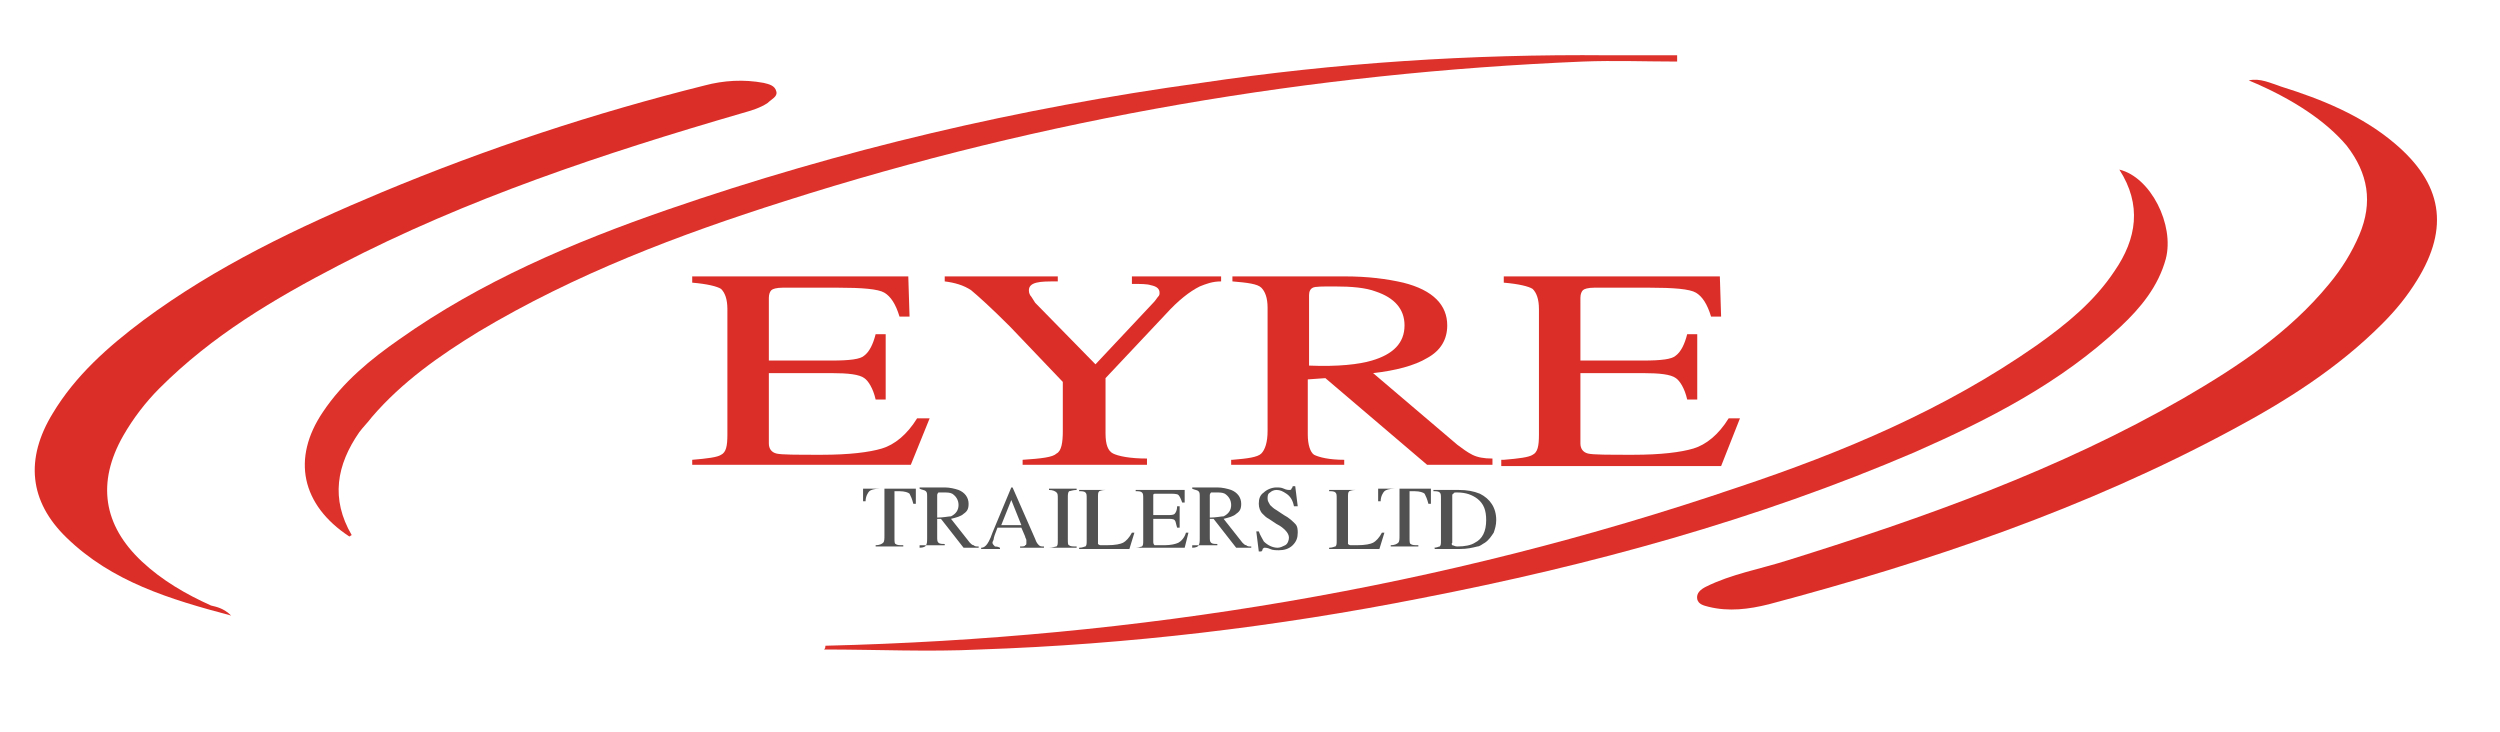 <?xml version="1.0" encoding="utf-8"?>
<!-- Generator: Adobe Illustrator 21.1.0, SVG Export Plug-In . SVG Version: 6.00 Build 0)  -->
<svg version="1.1" id="Layer_1" xmlns="http://www.w3.org/2000/svg" xmlns:xlink="http://www.w3.org/1999/xlink" x="0px" y="0px"
	 viewBox="0 0 199 58.3" style="enable-background:new 0 0 199 58.3;" xml:space="preserve">
<style type="text/css">
	.st0{fill:#DC2E29;}
	.st1{fill:#515151;}
	.st2{fill:#DD312C;}
	.st3{fill:#DD302B;}
</style>
<g>
	<path class="st0" d="M55.1,36.6c1.2-0.1,2-0.2,2.3-0.4c0.4-0.2,0.5-0.7,0.5-1.6v-10c0-0.8-0.2-1.3-0.5-1.6
		c-0.3-0.2-1.1-0.4-2.3-0.5V22h17.2l0.1,3.2h-0.8c-0.3-1-0.7-1.6-1.2-1.9c-0.5-0.3-1.8-0.4-3.7-0.4h-4.4c-0.5,0-0.8,0.1-0.9,0.2
		c-0.1,0.1-0.2,0.3-0.2,0.6v5h5c1.4,0,2.3-0.1,2.6-0.4c0.4-0.3,0.7-0.9,0.9-1.7h0.8v5.2h-0.8c-0.2-0.9-0.6-1.5-0.9-1.7
		c-0.4-0.3-1.3-0.4-2.6-0.4h-5v5.6c0,0.4,0.2,0.7,0.6,0.8c0.4,0.1,1.6,0.1,3.6,0.1c2.2,0,3.8-0.2,4.8-0.5c1-0.3,2-1.1,2.8-2.4H74
		L72.5,37H55.1V36.6z"/>
	<path class="st0" d="M84.2,22v0.4c-0.8,0-1.3,0-1.7,0.1c-0.4,0.1-0.6,0.3-0.6,0.6c0,0.1,0,0.2,0.1,0.4c0.1,0.1,0.2,0.3,0.4,0.6
		l4.8,4.9l4.6-4.9c0.2-0.2,0.3-0.4,0.4-0.5c0.1-0.1,0.1-0.2,0.1-0.3c0-0.3-0.2-0.5-0.7-0.6c-0.3-0.1-0.8-0.1-1.5-0.1V22h7.1v0.4
		c-0.7,0-1.2,0.2-1.7,0.4c-0.8,0.4-1.7,1.1-2.7,2.2l-4.8,5.1v4.4c0,0.9,0.2,1.4,0.6,1.6c0.4,0.2,1.3,0.4,2.7,0.4V37h-9.9v-0.4
		c1.5-0.1,2.4-0.2,2.7-0.5c0.4-0.2,0.5-0.9,0.5-1.8v-3.9L80.4,26c-1.5-1.5-2.5-2.4-3.1-2.9c-0.6-0.4-1.3-0.6-2.1-0.7V22H84.2z"/>
	<path class="st0" d="M98.1,36.6c1.2-0.1,2-0.2,2.3-0.5c0.3-0.3,0.5-0.9,0.5-1.8v-9.8c0-0.8-0.2-1.3-0.5-1.6s-1.1-0.4-2.3-0.5V22
		h8.9c1.9,0,3.4,0.2,4.7,0.5c2.4,0.6,3.5,1.8,3.5,3.4c0,1.1-0.5,2-1.6,2.6c-1,0.6-2.5,1-4.3,1.2l6.7,5.7c0.4,0.3,0.8,0.6,1.2,0.8
		c0.4,0.2,0.9,0.3,1.6,0.3V37h-5.2l-8.1-6.9l-1.4,0.1v4.4c0,0.8,0.2,1.4,0.5,1.6c0.4,0.2,1.2,0.4,2.4,0.4V37h-9V36.6z M109.2,28.7
		c1.7-0.5,2.6-1.4,2.6-2.8c0-1.3-0.8-2.2-2.3-2.7c-0.8-0.3-1.9-0.4-3.3-0.4c-0.9,0-1.5,0-1.7,0.1c-0.2,0.1-0.3,0.3-0.3,0.6v5.6
		C106.5,29.2,108.2,29,109.2,28.7z"/>
	<path class="st0" d="M119.7,36.6c1.2-0.1,2-0.2,2.3-0.4c0.4-0.2,0.5-0.7,0.5-1.6v-10c0-0.8-0.2-1.3-0.5-1.6
		c-0.3-0.2-1.1-0.4-2.3-0.5V22h17.2l0.1,3.2h-0.8c-0.3-1-0.7-1.6-1.2-1.9c-0.5-0.3-1.8-0.4-3.7-0.4h-4.4c-0.5,0-0.8,0.1-0.9,0.2
		c-0.1,0.1-0.2,0.3-0.2,0.6v5h5c1.4,0,2.3-0.1,2.6-0.4c0.4-0.3,0.7-0.9,0.9-1.7h0.8v5.2h-0.8c-0.2-0.9-0.6-1.5-0.9-1.7
		c-0.4-0.3-1.3-0.4-2.6-0.4h-5v5.6c0,0.4,0.2,0.7,0.6,0.8s1.6,0.1,3.6,0.1c2.2,0,3.8-0.2,4.8-0.5c1-0.3,2-1.1,2.8-2.4h0.9l-1.5,3.8
		h-17.5V36.6z"/>
</g>
<g>
	<g>
		<path class="st1" d="M68.7,38.9h4.2l0,1.2h-0.2c-0.1-0.4-0.2-0.6-0.3-0.8c-0.1-0.1-0.4-0.2-0.8-0.2h-0.4v3.7c0,0.3,0,0.5,0.1,0.5
			c0.1,0.1,0.3,0.1,0.6,0.1v0.1h-2.2v-0.1c0.3,0,0.5-0.1,0.6-0.2c0.1-0.1,0.1-0.3,0.1-0.6v-3.7H70c-0.4,0-0.7,0.1-0.8,0.2
			c-0.1,0.1-0.3,0.4-0.3,0.8h-0.2L68.7,38.9z"/>
		<path class="st1" d="M73.2,43.6c0.3,0,0.5-0.1,0.5-0.2c0.1-0.1,0.1-0.3,0.1-0.6v-3.2c0-0.3,0-0.4-0.1-0.5
			c-0.1-0.1-0.3-0.1-0.5-0.2v-0.1h2c0.4,0,0.8,0.1,1.1,0.2c0.5,0.2,0.8,0.6,0.8,1.1c0,0.4-0.1,0.6-0.4,0.8c-0.2,0.2-0.6,0.3-1,0.4
			l1.5,1.9c0.1,0.1,0.2,0.2,0.3,0.2c0.1,0.1,0.2,0.1,0.4,0.1v0.1h-1.2l-1.8-2.3l-0.3,0v1.4c0,0.3,0,0.4,0.1,0.5
			c0.1,0.1,0.3,0.1,0.5,0.1v0.1h-2V43.6z M75.7,41.1c0.4-0.2,0.6-0.5,0.6-0.9c0-0.4-0.2-0.7-0.5-0.9c-0.2-0.1-0.4-0.1-0.7-0.1
			c-0.2,0-0.3,0-0.4,0c0,0-0.1,0.1-0.1,0.2v1.8C75.1,41.2,75.5,41.1,75.7,41.1z"/>
		<path class="st1" d="M78.1,43.7v-0.1c0.2,0,0.3-0.1,0.4-0.2c0.1-0.1,0.3-0.4,0.5-1l1.5-3.6h0.1l1.8,4.1c0.1,0.3,0.2,0.4,0.3,0.5
			c0.1,0.1,0.2,0.1,0.4,0.1v0.1h-1.9v-0.1c0.2,0,0.4,0,0.4-0.1c0.1,0,0.1-0.1,0.1-0.2c0,0,0-0.1,0-0.2c0-0.1-0.1-0.2-0.1-0.3
			l-0.3-0.7h-1.9c-0.2,0.5-0.3,0.8-0.3,0.9c0,0.1-0.1,0.2-0.1,0.3c0,0.1,0.1,0.2,0.2,0.3c0.1,0,0.2,0,0.4,0.1v0.1H78.1z M81.3,41.8
			l-0.8-2l-0.8,2H81.3z"/>
		<path class="st1" d="M83.5,43.6c0.3,0,0.5-0.1,0.6-0.1c0.1-0.1,0.1-0.2,0.1-0.5v-3.3c0-0.3,0-0.4-0.1-0.5C84,39.1,83.8,39,83.5,39
			v-0.1h2.2V39c-0.3,0-0.5,0.1-0.6,0.1c-0.1,0.1-0.1,0.3-0.1,0.5v3.3c0,0.3,0,0.5,0.1,0.5c0.1,0.1,0.3,0.1,0.6,0.1v0.1h-2.2V43.6z"
			/>
		<path class="st1" d="M85.9,43.6c0.3,0,0.4-0.1,0.5-0.1c0.1-0.1,0.1-0.2,0.1-0.5v-3.3c0-0.3,0-0.4-0.1-0.5
			c-0.1-0.1-0.3-0.1-0.5-0.1v-0.1H88V39c-0.3,0-0.5,0.1-0.5,0.1c-0.1,0.1-0.1,0.2-0.1,0.5v3.5c0,0.1,0,0.1,0,0.2
			c0,0,0.1,0.1,0.2,0.1c0.1,0,0.1,0,0.2,0c0.1,0,0.2,0,0.3,0c0.7,0,1.1-0.1,1.3-0.2c0.2-0.1,0.5-0.4,0.7-0.8h0.2l-0.4,1.3h-4V43.6z"
			/>
		<path class="st1" d="M90.4,43.6c0.3,0,0.4-0.1,0.5-0.1c0.1-0.1,0.1-0.2,0.1-0.5v-3.3c0-0.3,0-0.4-0.1-0.5
			c-0.1-0.1-0.3-0.1-0.5-0.1v-0.1h3.9l0,1h-0.2c-0.1-0.3-0.2-0.5-0.3-0.6c-0.1-0.1-0.4-0.1-0.8-0.1h-1c-0.1,0-0.2,0-0.2,0.1
			c0,0,0,0.1,0,0.2V41h1.1c0.3,0,0.5,0,0.6-0.1c0.1-0.1,0.2-0.3,0.2-0.6h0.2V42h-0.2c-0.1-0.3-0.1-0.5-0.2-0.6
			c-0.1-0.1-0.3-0.1-0.6-0.1h-1.1v1.8c0,0.1,0,0.2,0.1,0.3c0.1,0,0.4,0,0.8,0c0.5,0,0.9-0.1,1.1-0.2c0.2-0.1,0.5-0.4,0.6-0.8h0.2
			l-0.3,1.2h-4V43.6z"/>
		<path class="st1" d="M94.9,43.6c0.3,0,0.5-0.1,0.5-0.2c0.1-0.1,0.1-0.3,0.1-0.6v-3.2c0-0.3,0-0.4-0.1-0.5
			c-0.1-0.1-0.3-0.1-0.5-0.2v-0.1h2c0.4,0,0.8,0.1,1.1,0.2c0.5,0.2,0.8,0.6,0.8,1.1c0,0.4-0.1,0.6-0.4,0.8c-0.2,0.2-0.6,0.3-1,0.4
			l1.5,1.9c0.1,0.1,0.2,0.2,0.3,0.2c0.1,0.1,0.2,0.1,0.4,0.1v0.1h-1.2l-1.8-2.3l-0.3,0v1.4c0,0.3,0,0.4,0.1,0.5
			c0.1,0.1,0.3,0.1,0.5,0.1v0.1h-2V43.6z M97.4,41.1c0.4-0.2,0.6-0.5,0.6-0.9c0-0.4-0.2-0.7-0.5-0.9c-0.2-0.1-0.4-0.1-0.7-0.1
			c-0.2,0-0.3,0-0.4,0c0,0-0.1,0.1-0.1,0.2v1.8C96.8,41.2,97.2,41.1,97.4,41.1z"/>
		<path class="st1" d="M100.2,42.3c0.1,0.3,0.3,0.6,0.4,0.8c0.3,0.3,0.7,0.5,1.1,0.5c0.2,0,0.4-0.1,0.6-0.2c0.2-0.1,0.3-0.4,0.3-0.6
			c0-0.2-0.1-0.4-0.3-0.6c-0.1-0.1-0.3-0.3-0.7-0.5l-0.6-0.4c-0.2-0.1-0.3-0.2-0.5-0.4c-0.2-0.2-0.3-0.5-0.3-0.8
			c0-0.4,0.1-0.7,0.4-0.9c0.2-0.2,0.6-0.4,1-0.4c0.2,0,0.4,0,0.6,0.1c0.2,0.1,0.4,0.1,0.4,0.1c0.1,0,0.2,0,0.2-0.1
			c0,0,0.1-0.1,0.1-0.2h0.2l0.2,1.6H103c-0.1-0.5-0.3-0.8-0.6-1c-0.3-0.2-0.5-0.3-0.8-0.3c-0.2,0-0.4,0.1-0.5,0.2
			c-0.2,0.1-0.2,0.3-0.2,0.5c0,0.2,0.1,0.3,0.2,0.5c0.1,0.1,0.3,0.3,0.5,0.4l0.6,0.4c0.4,0.2,0.7,0.5,0.9,0.7
			c0.2,0.2,0.2,0.5,0.2,0.7c0,0.4-0.1,0.7-0.4,1c-0.3,0.3-0.7,0.4-1.1,0.4c-0.2,0-0.5,0-0.7-0.1c-0.2-0.1-0.4-0.1-0.4-0.1
			c-0.1,0-0.1,0-0.2,0.1c0,0.1,0,0.1-0.1,0.2h-0.2l-0.2-1.6H100.2z"/>
		<path class="st1" d="M105.8,43.6c0.3,0,0.4-0.1,0.5-0.1c0.1-0.1,0.1-0.2,0.1-0.5v-3.3c0-0.3,0-0.4-0.1-0.5
			c-0.1-0.1-0.3-0.1-0.5-0.1v-0.1h2.1V39c-0.3,0-0.5,0.1-0.5,0.1c-0.1,0.1-0.1,0.2-0.1,0.5v3.5c0,0.1,0,0.1,0,0.2
			c0,0,0.1,0.1,0.2,0.1c0.1,0,0.1,0,0.2,0c0.1,0,0.2,0,0.3,0c0.7,0,1.1-0.1,1.3-0.2c0.2-0.1,0.5-0.4,0.7-0.8h0.2l-0.4,1.3h-4V43.6z"
			/>
		<path class="st1" d="M109.7,38.9h4.2l0,1.2h-0.2c-0.1-0.4-0.2-0.6-0.3-0.8c-0.1-0.1-0.4-0.2-0.8-0.2h-0.4v3.7c0,0.3,0,0.5,0.1,0.5
			c0.1,0.1,0.3,0.1,0.6,0.1v0.1h-2.2v-0.1c0.3,0,0.5-0.1,0.6-0.2c0.1-0.1,0.1-0.3,0.1-0.6v-3.7H111c-0.4,0-0.7,0.1-0.8,0.2
			c-0.1,0.1-0.3,0.4-0.3,0.8h-0.2L109.7,38.9z"/>
		<path class="st1" d="M114.1,43.6c0.3,0,0.4-0.1,0.5-0.1c0.1-0.1,0.1-0.2,0.1-0.5v-3.3c0-0.3,0-0.4-0.1-0.5
			c-0.1-0.1-0.3-0.1-0.5-0.1v-0.1h2c0.7,0,1.2,0.1,1.7,0.3c0.8,0.4,1.3,1.1,1.3,2.1c0,0.4-0.1,0.7-0.2,1c-0.2,0.3-0.4,0.6-0.7,0.8
			c-0.2,0.1-0.4,0.3-0.6,0.3c-0.4,0.1-0.8,0.2-1.4,0.2h-2V43.6z M115.6,43.4c0.1,0,0.2,0.1,0.4,0.1c0.6,0,1.1-0.1,1.4-0.3
			c0.6-0.3,0.9-0.9,0.9-1.8c0-0.8-0.2-1.3-0.7-1.7c-0.4-0.3-0.9-0.5-1.6-0.5c-0.2,0-0.3,0-0.3,0.1c-0.1,0-0.1,0.1-0.1,0.2v3.7
			C115.5,43.3,115.6,43.4,115.6,43.4z"/>
	</g>
</g>
<path class="st0" d="M18.4,49c-4.9-1.3-9.5-2.7-13.1-6.2c-3-2.9-3.3-6.3-1.1-9.9c1.8-3,4.4-5.3,7.2-7.4c5.8-4.3,12.3-7.4,19-10.2
	c8.4-3.5,16.9-6.3,25.7-8.5c1.5-0.4,3.1-0.5,4.7-0.2c0.4,0.1,0.9,0.2,1,0.7c0.1,0.4-0.4,0.6-0.7,0.9c-0.6,0.4-1.3,0.6-2,0.8
	c-11,3.2-21.9,6.8-32.1,12.1c-5.2,2.7-10.1,5.6-14.3,9.8c-1.1,1.1-2.1,2.4-2.9,3.8c-2.1,3.7-1.6,7.1,1.5,10c1.6,1.5,3.5,2.6,5.5,3.5
	C17.2,48.3,17.8,48.4,18.4,49z"/>
<path class="st0" d="M179,6.4c0.9-0.2,1.7,0.2,2.6,0.5c3.2,1,6.4,2.3,9,4.5c3.8,3.2,4.4,6.7,1.8,10.9c-0.8,1.3-1.7,2.4-2.8,3.5
	c-3.5,3.5-7.6,6.1-11.9,8.4c-11.7,6.3-24.1,10.5-36.9,13.9c-1.6,0.4-3.2,0.6-4.8,0.2c-0.4-0.1-0.8-0.2-0.9-0.6
	c-0.1-0.5,0.3-0.8,0.7-1c2-1,4.3-1.4,6.5-2.1c10.9-3.4,21.6-7.2,31.5-12.9c4.3-2.5,8.4-5.2,11.6-9.1c1-1.2,1.8-2.5,2.4-3.9
	c1.1-2.6,0.7-4.9-1-7.1C185.2,9.7,182.6,7.9,179,6.4z"/>
<path class="st2" d="M27.8,42.7c-3.8-2.5-4.6-6.2-2.1-9.9c1.6-2.4,3.8-4.2,6.1-5.8c6.5-4.6,13.8-7.7,21.3-10.3
	C67,11.9,81.1,8.6,95.6,6.6C106.3,5,117.1,4.3,128,4.4c1.8,0,3.7,0,5.5,0c0,0.2,0,0.4,0,0.5c-2.5,0-5-0.1-7.5,0
	C104.4,5.8,83.2,9.4,62.5,16c-8.5,2.7-16.7,5.8-24.4,10.4c-3.1,1.9-6.1,4-8.5,6.8c-0.3,0.4-0.7,0.8-1,1.2c-1.8,2.6-2.3,5.3-0.6,8.2
	C27.9,42.6,27.9,42.7,27.8,42.7z"/>
<path class="st3" d="M65.7,51.4c24.8-0.6,49.1-4.6,72.6-12.6c8.4-2.8,16.5-6.2,23.8-11.3c2.4-1.7,4.6-3.5,6.2-5.9
	c1.8-2.6,2.2-5.3,0.4-8.1c2.5,0.6,4.4,4.4,3.7,7.1c-0.6,2.2-2,3.9-3.6,5.4c-4.8,4.5-10.5,7.4-16.4,10c-12.6,5.4-25.8,9-39.2,11.6
	c-11.6,2.3-23.4,3.7-35.2,4.1c-4.1,0.2-8.2,0-12.4,0C65.7,51.6,65.7,51.5,65.7,51.4z"/>
</svg>
